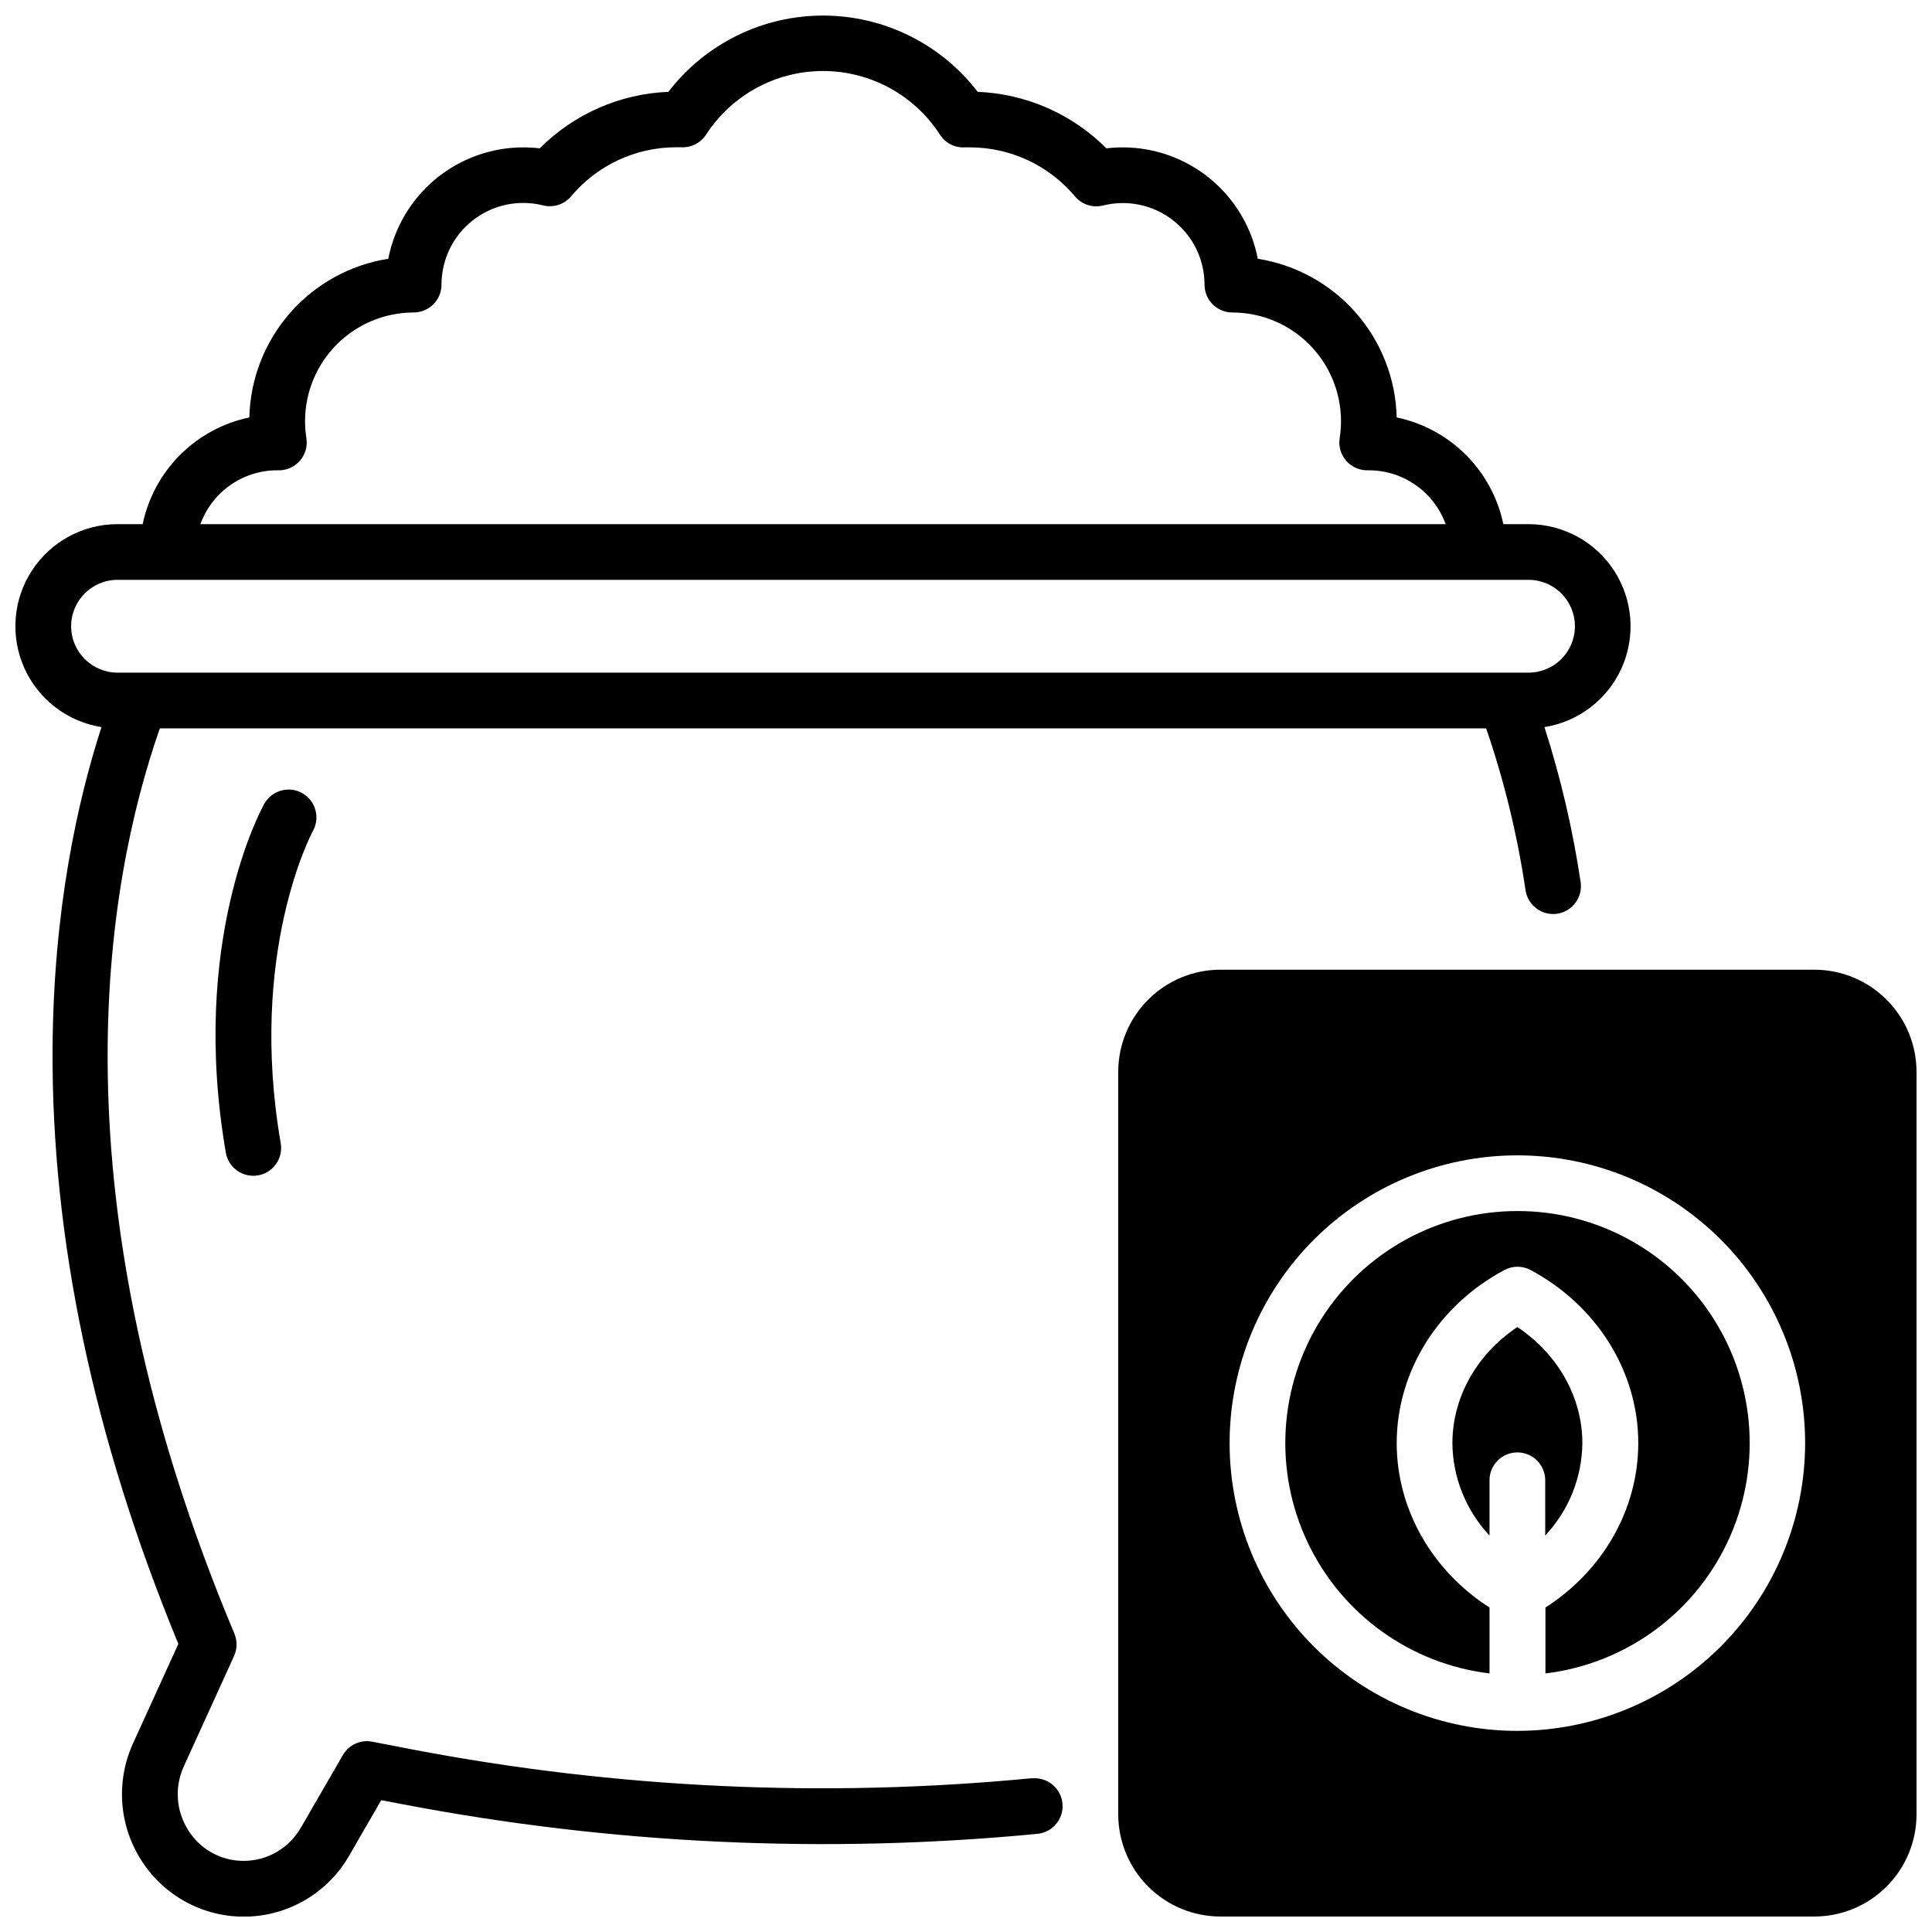 <?xml version="1.0" encoding="UTF-8"?>
<!-- Uploaded to: ICON Repo, www.iconrepo.com, Generator: ICON Repo Mixer Tools -->
<svg width="800px" height="800px" version="1.1" viewBox="144 144 512 512" xmlns="http://www.w3.org/2000/svg">
 <defs>
  <clipPath id="b">
   <path d="m148.09 148.09h428.91v503.81h-428.91z"/>
  </clipPath>
  <clipPath id="a">
   <path d="m440 400h211.9v251.9h-211.9z"/>
  </clipPath>
 </defs>
 <g clip-path="url(#b)">
  <path d="m417.49 615.24c-54.812 5.293-110.1 2.727-164.19-7.613l-10.668-2.066c-3.086-0.598-6.207 0.836-7.773 3.559l-11.148 19.277c-1.547 2.66-3.758 4.871-6.418 6.418-2.641 1.527-5.637 2.332-8.688 2.332-5.949 0.043-11.5-3-14.66-8.039-3.293-5.086-3.754-11.5-1.23-17.004l13.324-29.266c0.844-1.871 0.871-4.012 0.078-5.902-48.629-115.79-34.254-198.43-19.758-239.91h351.49c4.793 13.961 8.285 28.332 10.441 42.93 0.551 3.602 3.641 6.262 7.281 6.269 0.375-0.004 0.75-0.027 1.121-0.078 4.027-0.617 6.797-4.375 6.191-8.402-2.078-13.922-5.285-27.652-9.586-41.055 9.051-1.438 16.754-7.352 20.48-15.723 3.727-8.367 2.965-18.055-2.023-25.738-4.988-7.684-13.527-12.32-22.688-12.324h-6.66c-1.453-6.953-4.898-13.332-9.922-18.355-5.019-5.019-11.398-8.473-18.348-9.926-0.242-10.207-4.059-20.008-10.785-27.691-6.723-7.684-15.934-12.762-26.02-14.355-1.609-8.305-6.059-15.789-12.582-21.176-6.523-5.383-14.715-8.332-23.176-8.344-1.461 0-2.918 0.086-4.367 0.258-9.078-9.109-21.258-14.457-34.105-14.977-9.777-12.742-24.926-20.211-40.984-20.211-16.062 0-31.207 7.469-40.984 20.211-12.848 0.52-25.027 5.867-34.105 14.977-1.449-0.172-2.91-0.258-4.371-0.258-8.457 0.012-16.648 2.961-23.172 8.344-6.523 5.387-10.973 12.871-12.586 21.176-10.09 1.59-19.301 6.668-26.031 14.352-6.727 7.684-10.547 17.484-10.789 27.695-6.953 1.453-13.328 4.906-18.352 9.926-5.019 5.023-8.469 11.402-9.918 18.355h-6.664c-9.16-0.004-17.703 4.633-22.695 12.312-4.996 7.684-5.762 17.375-2.035 25.746 3.723 8.371 11.43 14.289 20.48 15.727-6.375 19.68-12.723 48.363-12.961 85.039-0.332 50.418 10.887 103.54 33.332 157.92l-11.996 26.332c-4.617 10.094-3.762 21.848 2.273 31.164 6.066 9.449 16.621 15.051 27.848 14.781 11.227-0.27 21.5-6.371 27.109-16.102l8.531-14.762 5.519 1.055c55.465 10.621 112.16 13.273 168.37 7.871 4.062-0.391 7.035-4 6.644-8.059-0.395-4.059-4-7.031-8.059-6.641zm-200.03-346.61h0.07c2.227 0.117 4.383-0.781 5.871-2.441 1.488-1.656 2.148-3.898 1.793-6.098-0.238-1.488-0.355-2.992-0.352-4.496 0.008-7.633 3.043-14.949 8.438-20.344 5.394-5.398 12.711-8.434 20.344-8.441 1.957 0 3.832-0.777 5.219-2.16 1.383-1.383 2.16-3.262 2.16-5.219 0-5.742 2.281-11.246 6.34-15.309 4.062-4.059 9.566-6.34 15.309-6.34 1.77-0.004 3.531 0.211 5.246 0.641 2.738 0.695 5.637-0.234 7.457-2.402 6.91-8.25 17.125-13.012 27.887-12.996h1.309c2.625 0.137 5.121-1.133 6.562-3.328 6.797-10.523 18.469-16.879 30.996-16.879 12.527 0 24.199 6.356 30.996 16.879 1.43 2.223 3.945 3.504 6.586 3.356h1.309c10.762-0.012 20.973 4.75 27.887 13 1.816 2.164 4.715 3.098 7.457 2.398 6.461-1.605 13.301-0.148 18.547 3.945 5.246 4.098 8.316 10.379 8.324 17.035 0 4.078 3.305 7.379 7.383 7.379 7.629 0.008 14.945 3.043 20.344 8.441 5.394 5.394 8.43 12.711 8.438 20.344 0 1.508-0.117 3.016-0.355 4.504-0.348 2.199 0.312 4.438 1.801 6.094s3.644 2.551 5.867 2.438h0.07-0.004c4.449 0 8.785 1.371 12.426 3.926 3.641 2.551 6.41 6.164 7.926 10.344h-330c1.516-4.18 4.281-7.793 7.922-10.344 3.641-2.555 7.981-3.926 12.426-3.926zm-54.609 41.328c0.008-6.789 5.508-12.289 12.297-12.297h373.92c6.793 0 12.301 5.504 12.301 12.297 0 6.793-5.508 12.301-12.301 12.301h-373.92c-6.789-0.012-12.289-5.512-12.297-12.301z"/>
 </g>
 <path d="m224.1 354.19c-1.711-0.961-3.738-1.203-5.629-0.668-1.891 0.531-3.492 1.797-4.445 3.512-0.816 1.457-19.855 36.406-10.176 92.438 0.613 3.535 3.676 6.117 7.262 6.121 0.426 0.004 0.852-0.031 1.27-0.105 1.93-0.332 3.648-1.418 4.777-3.019 1.125-1.602 1.57-3.586 1.234-5.512-8.727-50.508 8.305-82.332 8.531-82.734v-0.004c1.977-3.551 0.715-8.027-2.824-10.027z"/>
 <path d="m553.5 550.93c6.238-6.633 9.754-15.375 9.84-24.484 0-12.172-6.504-23.617-17.219-30.77-10.715 7.125-17.219 18.598-17.219 30.77h-0.004c0.086 9.109 3.602 17.852 9.84 24.484v-14.645c0-4.074 3.305-7.379 7.379-7.379 4.078 0 7.383 3.305 7.383 7.379z"/>
 <path d="m546.12 464.94c-21.09-0.004-40.715 10.805-51.984 28.633-11.273 17.828-12.621 40.191-3.57 59.242 9.051 19.055 27.234 32.137 48.176 34.664v-17.465c-15.281-9.789-24.602-26.117-24.602-43.57 0-18.902 10.922-36.477 28.535-45.863l0.004-0.004c2.168-1.172 4.777-1.172 6.945 0 17.586 9.387 28.535 26.961 28.535 45.863 0 17.457-9.32 33.781-24.602 43.57v17.465l0.004 0.004c20.949-2.527 39.137-15.621 48.184-34.68 9.047-19.062 7.691-41.434-3.598-59.262-11.285-17.828-30.926-28.621-52.027-28.598z"/>
 <g clip-path="url(#a)">
  <path d="m624.84 400.98h-157.44c-7.172 0.008-14.051 2.863-19.121 7.934-5.074 5.074-7.93 11.949-7.938 19.125v196.8c0.008 7.172 2.863 14.051 7.938 19.121 5.07 5.074 11.949 7.93 19.121 7.938h157.44c7.172-0.008 14.051-2.863 19.121-7.938 5.074-5.07 7.93-11.949 7.938-19.121v-196.8c-0.008-7.176-2.863-14.051-7.938-19.125-5.07-5.07-11.949-7.926-19.121-7.934zm-78.719 201.72h-0.004c-20.223 0-39.621-8.035-53.922-22.336-14.301-14.301-22.336-33.699-22.336-53.926 0-20.223 8.035-39.621 22.336-53.922s33.699-22.336 53.922-22.336c20.227 0 39.625 8.035 53.926 22.336s22.336 33.699 22.336 53.922c-0.023 20.219-8.066 39.602-22.363 53.898-14.293 14.297-33.68 22.34-53.898 22.363z"/>
 </g>
</svg>